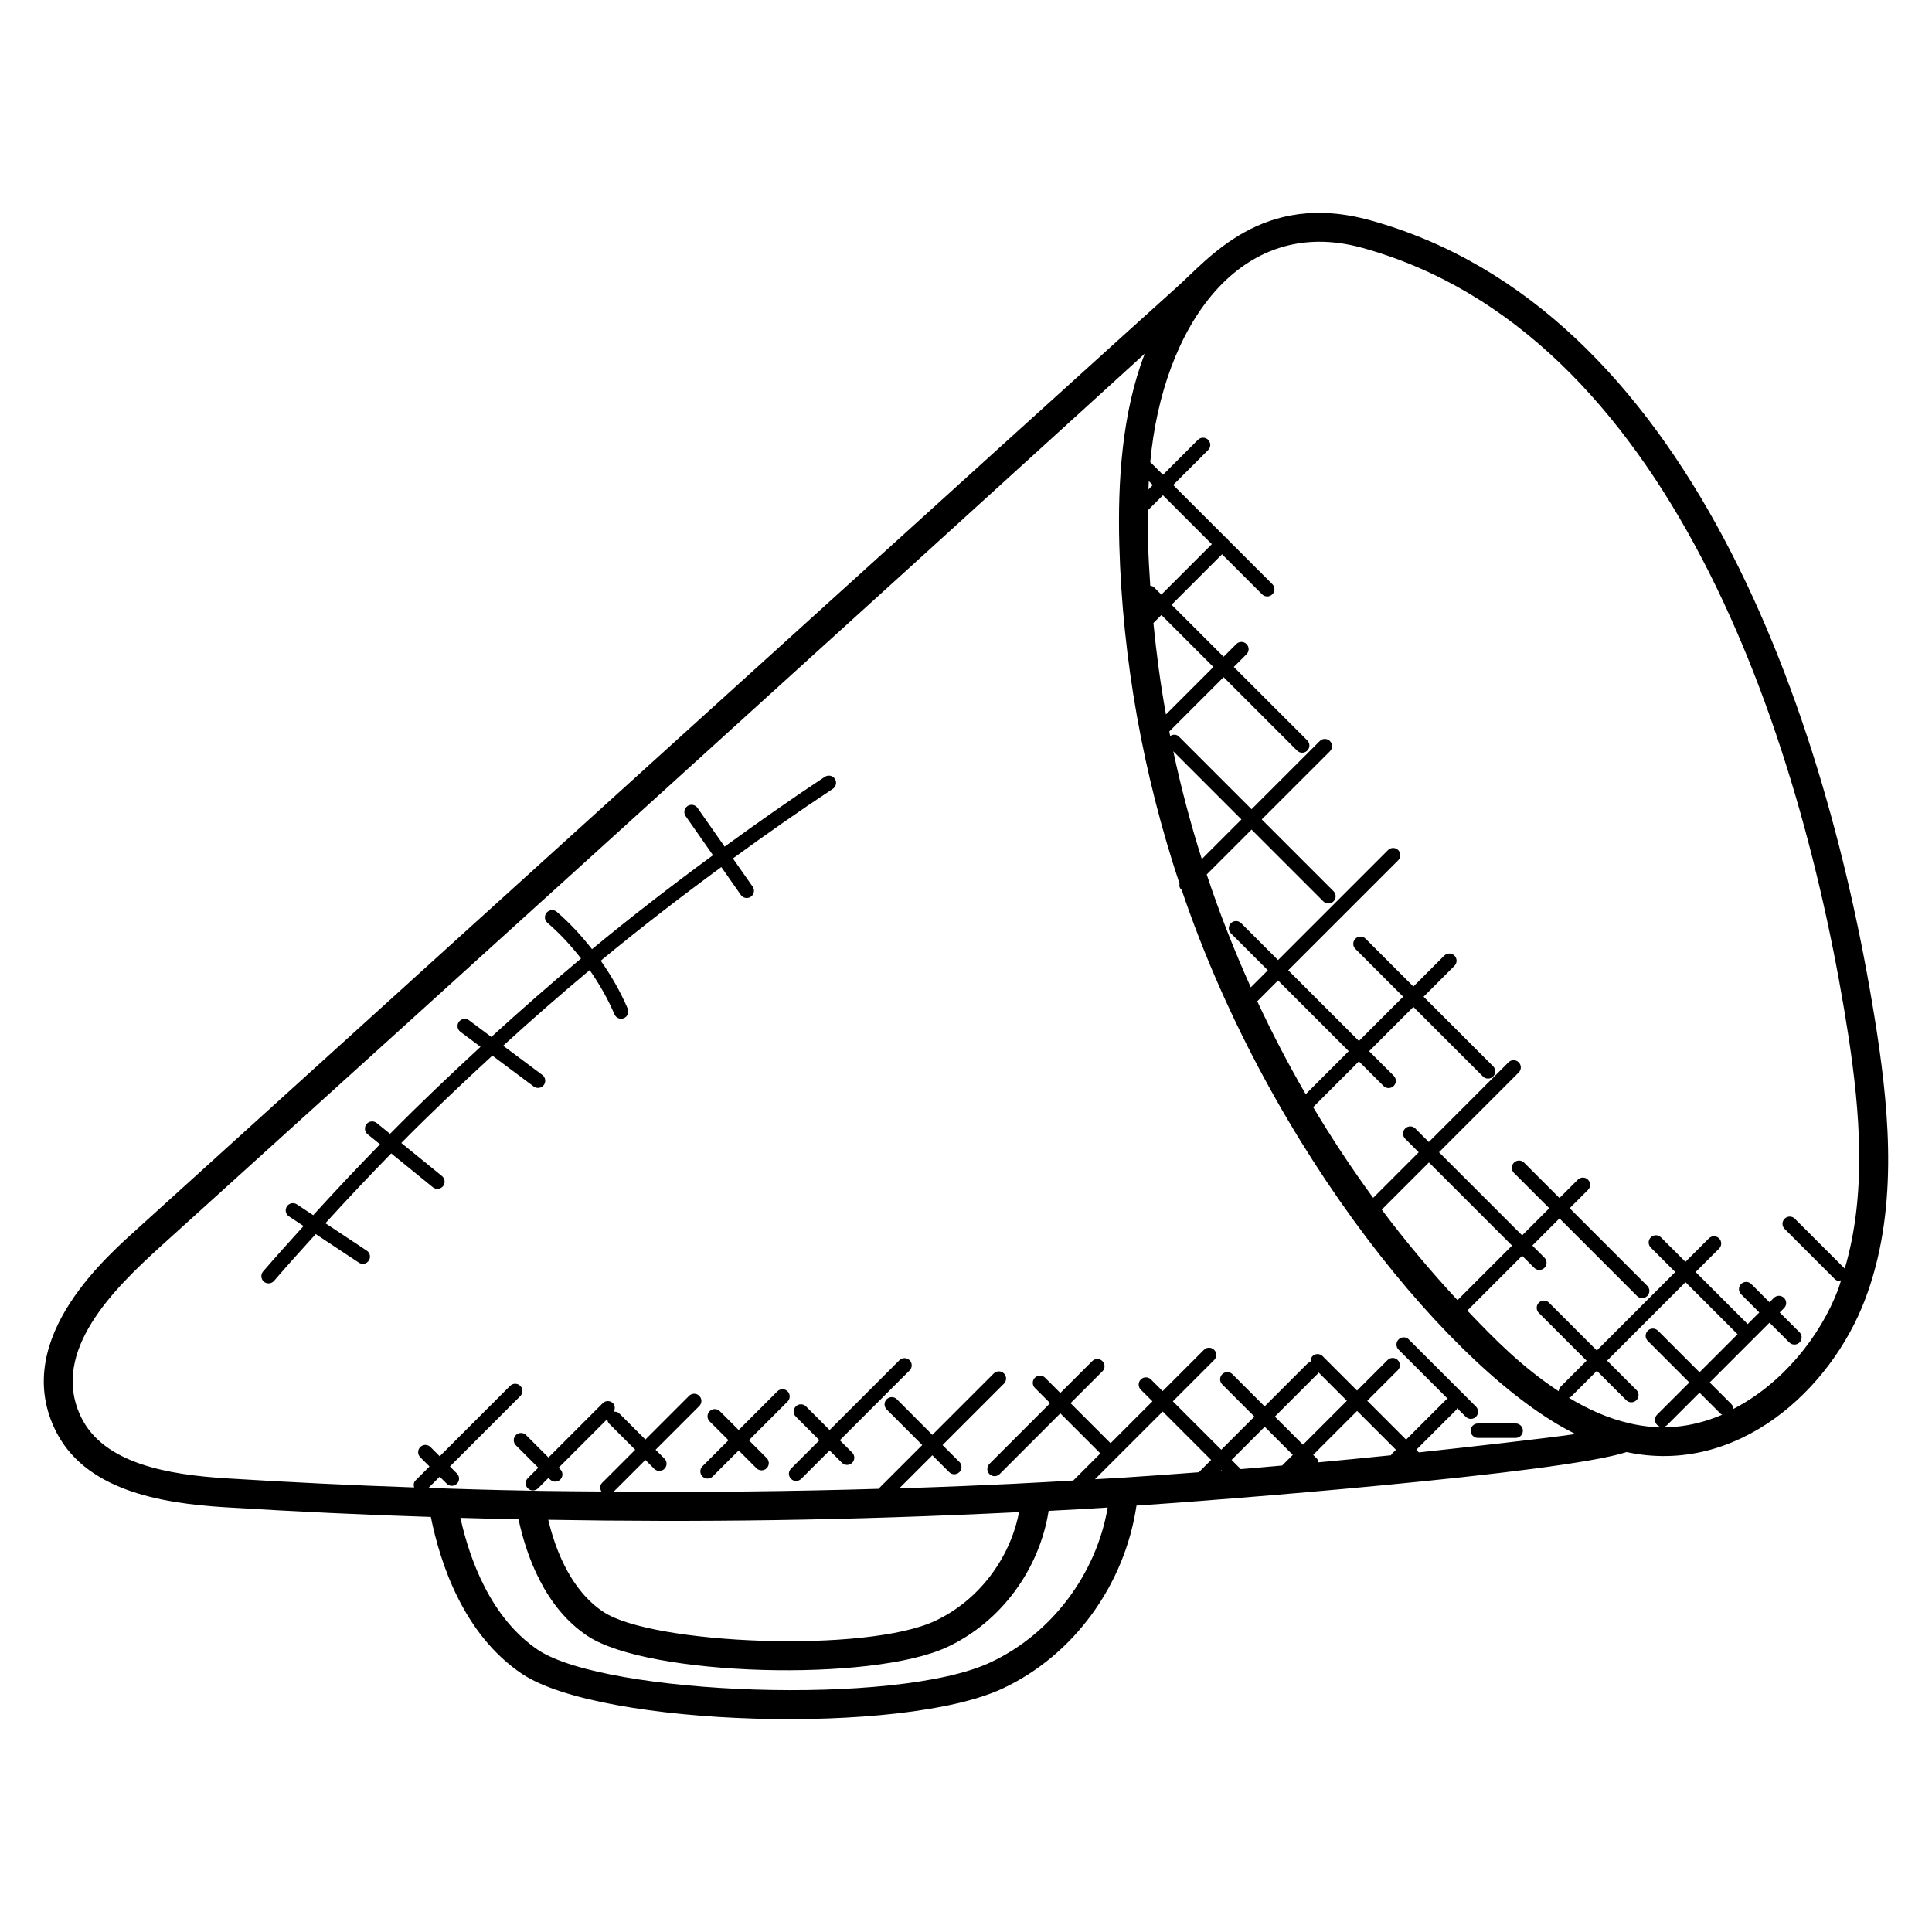 <?xml version="1.0" encoding="UTF-8"?>
<!-- Uploaded to: ICON Repo, www.svgrepo.com, Generator: ICON Repo Mixer Tools -->
<svg fill="#000000" width="800px" height="800px" version="1.1" viewBox="144 144 512 512" xmlns="http://www.w3.org/2000/svg">
 <g>
  <path d="m507.15 202.39c-28.73-8.008-43 10.426-51.434 17.855-3.449 2.984-271.31 245.77-274.9 249.02-7.688 7.023-33.738 28.969-22.391 53.25 7.68 16.465 28.062 19.824 44.961 20.906 19.359 1.191 37.312 2.031 54.793 2.582 2.449 12.184 8.625 31.16 24.184 41.609 21 13.969 100.91 16.328 127.4 3.832 18.738-8.777 32.297-27.383 35.418-48.449 20.039-1.305 112.47-8.488 129.88-14.184 29.234 6.266 54.074-16.305 63.227-40.488 8.695-22.945 6.488-48.402 3.184-70.297-13.133-85.805-50.387-192.4-134.32-215.64zm-52.219 140.71 18.062 18.062-10.504 10.504c-2.981-9.398-5.5-18.934-7.559-28.566zm-5.269-34 2.121-2.121 13.785 13.785-12.578 12.578c-1.449-8.02-2.523-16.109-3.328-24.242zm0.168-9.465c-0.273-0.273-0.641-0.344-1-0.414-0.238-3.688-0.473-7.375-0.574-11.078-0.078-2.809-0.098-5.816-0.07-8.902l4-4 12.961 12.961-13.375 13.375zm-1.488-25.93c0.031-0.742 0.055-1.465 0.098-2.215l1.062 1.062zm-34.289 271.02c-2.375 12.352-10.746 23.418-22.184 28.801-18.344 8.641-75.051 6.258-87.961-2.359-8.656-5.742-12.719-16.441-14.617-24.41 39.734 0.676 78.824 0.234 124.76-2.031zm38.078-26.656 12.832 12.832-3.258 3.258c-6.68 0.496-13.367 1.008-20.039 1.426-2.496 0.168-4.992 0.273-7.488 0.426zm41.172-10.109c0.078-0.078 0.055-0.184 0.113-0.266l7.527 7.527-11.641 11.641-7.449-7.449zm19.438 21.438c-0.07 0.07-0.047 0.176-0.105 0.258-6.418 0.656-12.832 1.289-19.258 1.879-0.07-0.375-0.145-0.75-0.426-1.039l-0.945-0.945 11.641-11.641 10.297 10.297zm-26.137 0.16-2.816 2.816c-3.664 0.312-7.32 0.664-10.977 0.953l-2.434-2.434 8.785-8.785zm-18.809 4.168c-0.09 0.008-0.184 0.016-0.273 0.023l0.145-0.145zm-61.27 50.801c-24.887 11.734-102.06 8.609-119.92-3.266-12.594-8.465-18.176-24.098-20.594-35.016 5.121 0.16 10.266 0.289 15.41 0.406 2 9.336 6.816 23.281 18.266 30.879 16.055 10.711 75.434 12.352 95.441 2.902 14.031-6.586 24.281-20.367 26.77-36.039 5.215-0.258 10.426-0.559 15.648-0.887-2.996 17.613-14.859 33.453-31.02 41.02zm113.49-55.625-0.688-0.688 10.664-10.656c0.105-0.105 0.082-0.258 0.16-0.383l2.289 2.289c0.734 0.734 1.945 0.754 2.703 0 0.75-0.75 0.75-1.953 0-2.703l-17.801-17.793c-0.754-0.754-1.961-0.742-2.703 0-0.75 0.75-0.75 1.953 0 2.703l13.039 13.031c-0.121 0.078-0.273 0.055-0.383 0.16l-10.664 10.656-10.297-10.297 8.082-8.082c0.75-0.75 0.75-1.953 0-2.703s-1.953-0.75-2.703 0l-8.082 8.082-9.113-9.113c-0.75-0.75-1.953-0.75-2.703 0-0.426 0.426-0.543 0.992-0.48 1.551-0.258 0.09-0.543 0.098-0.75 0.305l-11.449 11.449-8.527-8.527c-0.75-0.75-1.953-0.75-2.703 0s-0.75 1.953 0 2.703l8.527 8.527-8.785 8.785-12.832-12.832 10.945-10.945c0.75-0.75 0.75-1.953 0-2.703s-1.953-0.75-2.703 0l-10.945 10.945-3.09-3.09c-0.75-0.75-1.953-0.75-2.703 0s-0.75 1.953 0 2.703l3.09 3.09-11.098 11.098-10.609-10.609 8.449-8.441c0.75-0.75 0.75-1.953 0-2.703-0.75-0.742-1.945-0.754-2.703 0l-8.449 8.441-4.039-4.039c-0.75-0.75-1.953-0.75-2.703 0s-0.75 1.953 0 2.703l4.039 4.039-16.082 16.082c-0.75 0.75-0.75 1.953 0 2.703 0.754 0.754 1.961 0.734 2.703 0l16.082-16.082 10.609 10.609-7.184 7.184c-7.633 0.434-20.129 1.23-46.113 2.078l8.77-8.77 4.465 4.465c0.742 0.742 1.945 0.75 2.703 0 0.75-0.75 0.75-1.953 0-2.703l-4.465-4.465 16.273-16.273c0.75-0.75 0.75-1.953 0-2.703s-1.953-0.75-2.703 0l-16.273 16.273-9.398-9.438c-0.75-0.75-1.953-0.75-2.703 0s-0.75 1.953 0 2.703l9.426 9.426-11.328 11.328c-0.078 0.078-0.055 0.191-0.113 0.273-23.465 0.695-46.945 0.938-70.328 0.754l8.398-8.398 2.344 2.344c0.742 0.742 1.945 0.75 2.703 0 0.75-0.75 0.75-1.953 0-2.703l-2.344-2.344 11.578-11.578c0.75-0.75 0.75-1.953 0-2.703s-1.953-0.75-2.703 0l-11.578 11.578-6.894-6.894c-0.418-0.418-0.969-0.543-1.512-0.488 0.414-0.727 0.434-1.625-0.191-2.246-0.75-0.75-1.953-0.75-2.703 0l-14.383 14.383-5.938-5.938c-0.75-0.75-1.953-0.75-2.703 0s-0.75 1.953 0 2.703l5.938 5.938-2.769 2.769c-0.75 0.75-0.75 1.953 0 2.703 0.742 0.742 1.945 0.75 2.703 0l2.769-2.769 0.434 0.434c0.742 0.742 1.945 0.75 2.703 0 0.75-0.75 0.75-1.953 0-2.703l-0.434-0.434 12.879-12.879c0.031 0.441 0.168 0.887 0.512 1.23l6.894 6.894-8.793 8.793c-0.625 0.625-0.602 1.543-0.176 2.266-8.895-0.082-18.688-0.047-41.898-0.809-0.105 0-3.809-0.129-3.93-0.129l2.984-2.984 1.863 1.863c0.742 0.742 1.945 0.75 2.703 0 0.75-0.75 0.75-1.953 0-2.703l-1.863-1.863 18.656-18.656c0.75-0.75 0.75-1.953 0-2.703s-1.953-0.75-2.703 0l-18.656 18.656-2.449-2.449c-0.75-0.75-1.953-0.75-2.703 0s-0.75 1.953 0 2.703l2.449 2.449-3.719 3.719c-0.504 0.504-0.543 1.191-0.359 1.832-15.945-0.543-32.328-1.328-49.879-2.414-14.793-0.953-32.543-3.688-38.527-16.52-8.055-17.23 9.008-33.785 20.84-44.586 177.1-160.23 261.2-236.95 261.2-236.95-6.07 15.703-7.191 34.031-6.754 50.617 0.84 30.578 6.344 60.898 15.953 89.848-0.105 0.703 0.016 1.191 0.586 1.672 23.512 69.57 72.562 128.34 103.95 143.98 0.121 0.062 0.238 0.145 0.359 0.207-7.648 1.125-29.555 3.59-41.449 4.859zm-42.832-119.56 5.512-5.512 18.734 18.734-11.406 11.406c-4.641-8.008-8.922-16.23-12.84-24.629zm32.992 55.223 12.504-12.504 22.031 22.031-14.457 14.457c-7.109-7.656-13.824-15.648-20.078-23.984zm65.625 56.617c-5.656-1.289-11.055-3.754-16.055-6.769 0.184-0.09 0.398-0.078 0.551-0.23l6.894-6.894 7.777 7.777c0.742 0.742 1.945 0.75 2.703 0 0.75-0.75 0.75-1.953 0-2.703l-7.777-7.777 20.785-20.793 13.793 13.793-10.078 10.078-11.016-11.016c-0.75-0.75-1.953-0.75-2.703 0s-0.75 1.953 0 2.703l11.016 11.016-8.543 8.543c-0.75 0.75-0.75 1.953 0 2.703 0.742 0.742 1.945 0.75 2.703 0l8.543-8.543 5.695 5.695c0.098 0.098 0.238 0.07 0.344 0.145-8.57 3.648-16.68 4.152-24.633 2.273zm57.07-40.977c-0.008-0.008 0-0.016-0.008-0.023l-13.215-13.215c-0.75-0.75-1.953-0.75-2.703 0s-0.75 1.953 0 2.703l13.215 13.215c0.688 0.688 1.09 0.543 1.742 0.398-0.266 0.77-0.449 1.574-0.742 2.336-4.809 12.719-14.977 25.184-27.816 31.777 0-0.48-0.184-0.969-0.559-1.336l-5.695-5.695 15.848-15.848 5.25 5.246c0.734 0.734 1.945 0.754 2.703 0 0.75-0.75 0.75-1.953 0-2.703l-5.25-5.246 1.152-1.152c0.75-0.75 0.75-1.953 0-2.703s-1.953-0.75-2.703 0l-1.152 1.152-4.832-4.832c-0.754-0.754-1.961-0.742-2.703 0-0.75 0.75-0.75 1.953 0 2.703l4.832 4.832-3.078 3.078-13.793-13.793 6.215-6.215c0.75-0.75 0.75-1.953 0-2.703s-1.953-0.75-2.703 0l-6.215 6.215-6.481-6.481c-0.75-0.75-1.953-0.75-2.703 0s-0.75 1.953 0 2.703l6.481 6.481-20.785 20.793-12.664-12.664c-0.75-0.75-1.953-0.75-2.703 0s-0.75 1.953 0 2.703l12.664 12.664-6.894 6.894c-0.336 0.336-0.465 0.77-0.496 1.207-9.793-6.457-16.953-13.742-24.223-21.383l14.527-14.527 3.207 3.207c0.742 0.742 1.945 0.75 2.703 0 0.75-0.75 0.75-1.953 0-2.703l-3.207-3.207 7.191-7.191 20.559 20.566c0.742 0.742 1.945 0.75 2.703 0 0.75-0.75 0.75-1.953 0-2.703l-20.559-20.566 4.856-4.856c0.75-0.75 0.75-1.953 0-2.703s-1.953-0.75-2.703 0l-4.856 4.856-9.367-9.367c-0.75-0.75-1.953-0.75-2.703 0s-0.75 1.953 0 2.703l9.367 9.367-7.191 7.191-22.031-22.031 21.121-21.129c0.75-0.75 0.75-1.953 0-2.703s-1.953-0.75-2.703 0l-21.121 21.129-3.562-3.578c-0.75-0.75-1.953-0.75-2.703 0s-0.75 1.953 0 2.703l3.594 3.594-12.074 12.074c-5.672-7.762-10.977-15.785-15.902-24.039l12.129-12.129 6.512 6.512c0.742 0.742 1.945 0.75 2.703 0 0.75-0.75 0.75-1.953 0-2.703l-6.512-6.512 11.727-11.727 18.434 18.434c0.742 0.742 1.945 0.75 2.703 0 0.75-0.75 0.75-1.953 0-2.703l-18.434-18.434 8.184-8.184c0.75-0.75 0.75-1.953 0-2.703s-1.953-0.75-2.703 0l-8.184 8.184-12.664-12.664c-0.75-0.75-1.953-0.75-2.703 0s-0.75 1.953 0 2.703l12.664 12.664-11.727 11.727-18.734-18.734 29.145-29.145c0.75-0.75 0.75-1.953 0-2.703s-1.953-0.75-2.703 0l-29.145 29.145-9.777-9.777c-0.75-0.75-1.953-0.75-2.703 0s-0.75 1.953 0 2.703l9.777 9.777-4.512 4.512c-4.398-9.762-8.32-19.734-11.688-29.898l11.887-11.887 19.016 19.016c0.742 0.742 1.945 0.75 2.703 0 0.75-0.75 0.75-1.953 0-2.703l-19.016-19.016 18.07-18.062c0.75-0.75 0.75-1.953 0-2.703s-1.953-0.75-2.703 0l-18.07 18.062-19.258-19.258c-0.641-0.641-1.574-0.617-2.305-0.16-0.078-0.398-0.16-0.793-0.238-1.191l14.391-14.391 19.473 19.465c0.742 0.742 1.945 0.75 2.703 0 0.75-0.75 0.75-1.953 0-2.703l-19.473-19.465 3.367-3.367c0.75-0.75 0.75-1.953 0-2.703s-1.953-0.75-2.703 0l-3.367 3.367-13.785-13.785 13.375-13.375 10.617 10.617c0.742 0.742 1.945 0.75 2.703 0 0.75-0.75 0.75-1.953 0-2.703l-11.711-11.711c-0.078-0.113-0.047-0.258-0.145-0.359-0.098-0.098-0.246-0.078-0.359-0.145l-14.055-14.055 9.266-9.266c0.75-0.75 0.75-1.953 0-2.703s-1.953-0.75-2.703 0l-9.266 9.266-3.375-3.375c3.25-35.641 23.594-65.855 56.281-56.746 80.609 22.352 116.23 127.3 128.84 209.44 2.887 19.188 4.816 41.129-1.074 61.059z"/>
  <path d="m340.33 381.17c0.602 0.855 1.777 1.078 2.664 0.473 0.863-0.602 1.078-1.793 0.473-2.664l-5.238-7.481c8.703-6.32 17.488-12.52 26.48-18.449 0.879-0.582 1.121-1.762 0.543-2.648-0.594-0.887-1.777-1.105-2.648-0.543-9.023 5.953-17.84 12.168-26.57 18.512l-7.191-10.273c-0.602-0.863-1.793-1.07-2.664-0.473-0.863 0.602-1.078 1.793-0.473 2.664l7.246 10.352c-10.914 8.016-21.633 16.281-32.066 24.902-2.801-3.566-5.879-6.922-9.32-9.887-0.793-0.695-2.008-0.594-2.695 0.199-0.688 0.793-0.594 2.008 0.199 2.695 3.289 2.824 6.231 6.039 8.91 9.457-8.082 6.746-15.992 13.688-23.77 20.785l-5.914-4.414c-0.84-0.617-2.047-0.449-2.672 0.391-0.633 0.84-0.457 2.047 0.391 2.672l5.328 3.977c-8.152 7.519-16.191 15.16-23.984 23.055l-3.527-2.863c-0.824-0.648-2.023-0.543-2.695 0.273-0.664 0.816-0.535 2.023 0.273 2.695l3.289 2.672c-6.016 6.152-11.91 12.418-17.695 18.785l-4.328-2.863c-0.863-0.582-2.062-0.352-2.641 0.535-0.586 0.871-0.344 2.062 0.535 2.641l3.871 2.566c-3.594 3.992-7.215 7.961-10.719 12.039-0.688 0.793-0.594 2.008 0.199 2.695 0.777 0.68 2.008 0.609 2.695-0.199 3.609-4.199 7.336-8.289 11.047-12.406l11.426 7.566c0.863 0.582 2.055 0.359 2.641-0.535 0.586-0.879 0.344-2.062-0.535-2.641l-10.969-7.266c5.711-6.273 11.527-12.441 17.449-18.504l11.031 8.969c0.848 0.672 2.039 0.52 2.695-0.273 0.664-0.816 0.535-2.023-0.273-2.695l-10.785-8.77c7.84-7.93 15.93-15.602 24.129-23.145l10.969 8.184c0.863 0.633 2.047 0.449 2.672-0.391 0.633-0.84 0.457-2.047-0.391-2.672l-10.383-7.746c7.504-6.84 15.137-13.527 22.93-20.039 2.566 3.695 4.809 7.594 6.566 11.719 0.391 0.918 1.441 1.434 2.504 1.016 0.969-0.418 1.426-1.535 1.016-2.504-1.91-4.481-4.352-8.727-7.152-12.719 10.398-8.586 21.074-16.824 31.953-24.816z"/>
  <path d="m352.72 512.72c-0.75-0.75-1.953-0.75-2.703 0l-10.258 10.258-4.992-4.992c-0.75-0.75-1.953-0.75-2.703 0s-0.75 1.953 0 2.703l4.992 4.992-6.894 6.894c-0.75 0.75-0.75 1.953 0 2.703 0.742 0.742 1.945 0.75 2.703 0l6.894-6.894 4.711 4.711c0.742 0.742 1.945 0.75 2.703 0 0.75-0.75 0.75-1.953 0-2.703l-4.711-4.711 10.258-10.258c0.742-0.75 0.742-1.957 0-2.703z"/>
  <path d="m382.35 504.48-18.496 18.496-6.258-6.258c-0.75-0.75-1.953-0.75-2.703 0s-0.75 1.953 0 2.703l6.258 6.258-7.527 7.527c-0.75 0.75-0.75 1.953 0 2.703 0.742 0.742 1.945 0.75 2.703 0l7.527-7.527 3.273 3.273c0.742 0.742 1.945 0.75 2.703 0 0.75-0.75 0.75-1.953 0-2.703l-3.273-3.273 18.496-18.496c0.75-0.75 0.75-1.953 0-2.703-0.75-0.746-1.957-0.746-2.703 0z"/>
  <path d="m545.67 521.24h-10.023c-1.055 0-1.91 0.855-1.91 1.91 0 1.055 0.855 1.91 1.91 1.91h10.023c1.055 0 1.91-0.855 1.91-1.91 0-1.055-0.855-1.91-1.91-1.91z"/>
 </g>
</svg>